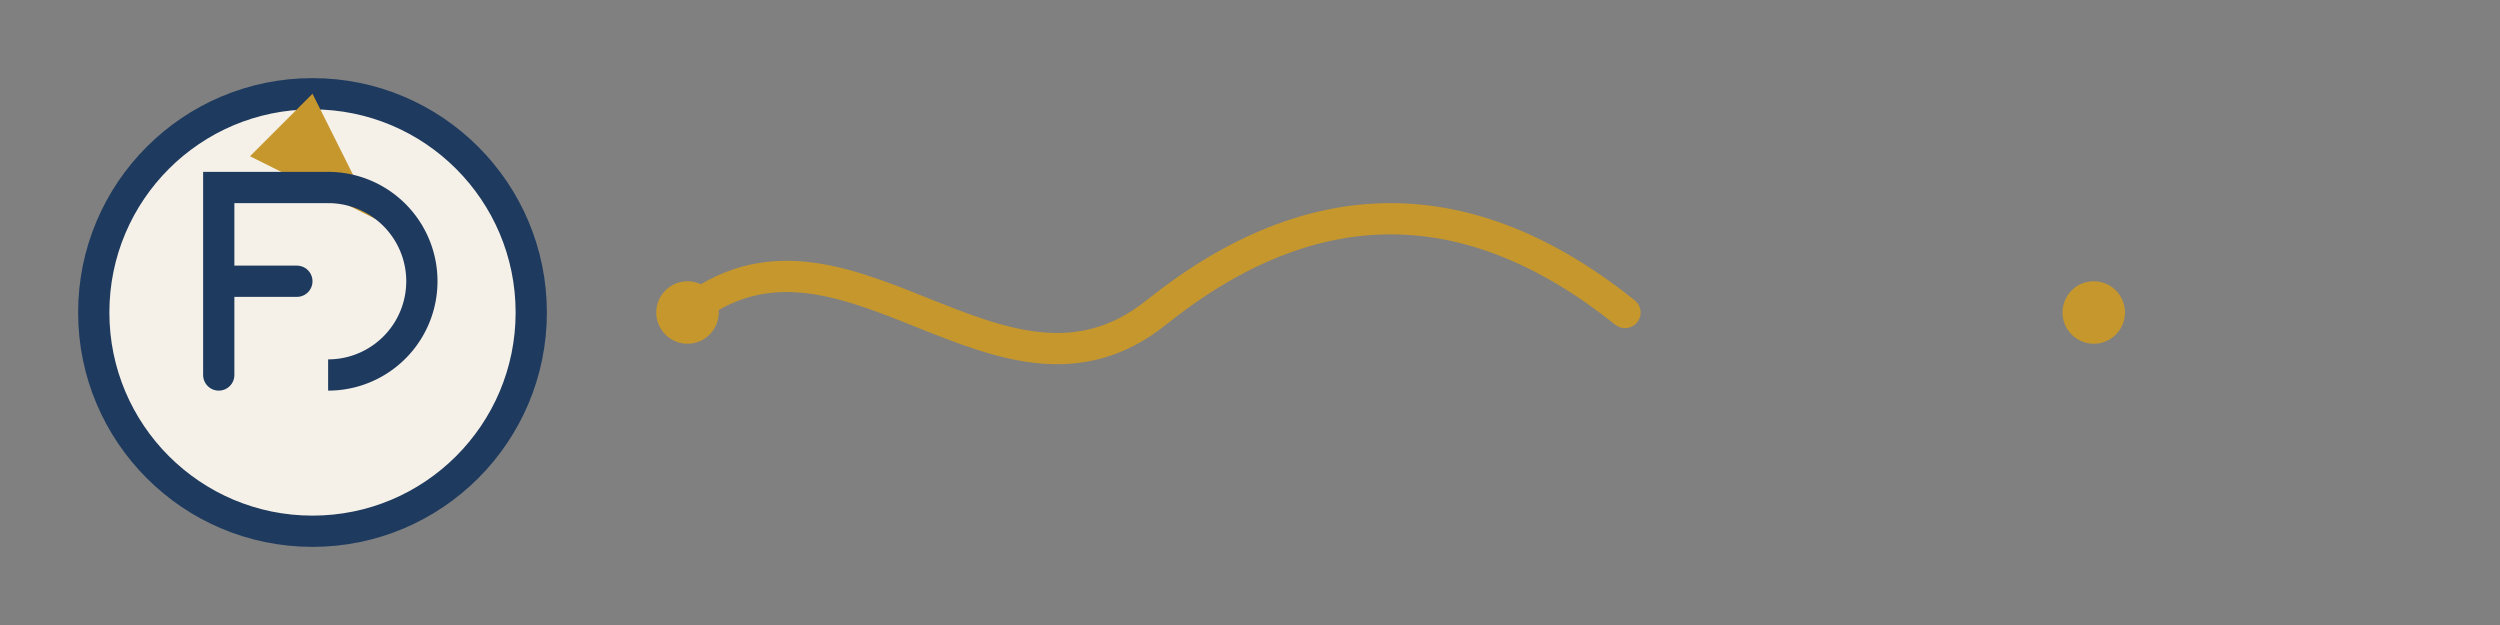 <?xml version="1.0" encoding="UTF-8"?>
<svg xmlns="http://www.w3.org/2000/svg" width="160" height="40" viewBox="0 0 160 40"><rect x="0" y="0" width="160" height="40" fill="#808080" stroke="none"/><circle cx="20" cy="20" r="14" fill="#F5F1E8" stroke="#1E3A5F" stroke-width="2"/><path d="M20 6l4 8-8-4z" fill="#C5972D"/><path d="M14 24V12h7m-7 6h5" fill="none" stroke="#1E3A5F" stroke-width="2" stroke-linecap="round"/><path d="M21 12a6 6 0 0 1 0 12" fill="none" stroke="#1E3A5F" stroke-width="2"/><path d="M44 20c10-8 20 8 30 0s20-8 30 0" fill="none" stroke="#C5972D" stroke-width="2" stroke-linecap="round"/><circle cx="44" cy="20" r="2" fill="#C5972D"/><circle cx="134" cy="20" r="2" fill="#C5972D"/></svg>